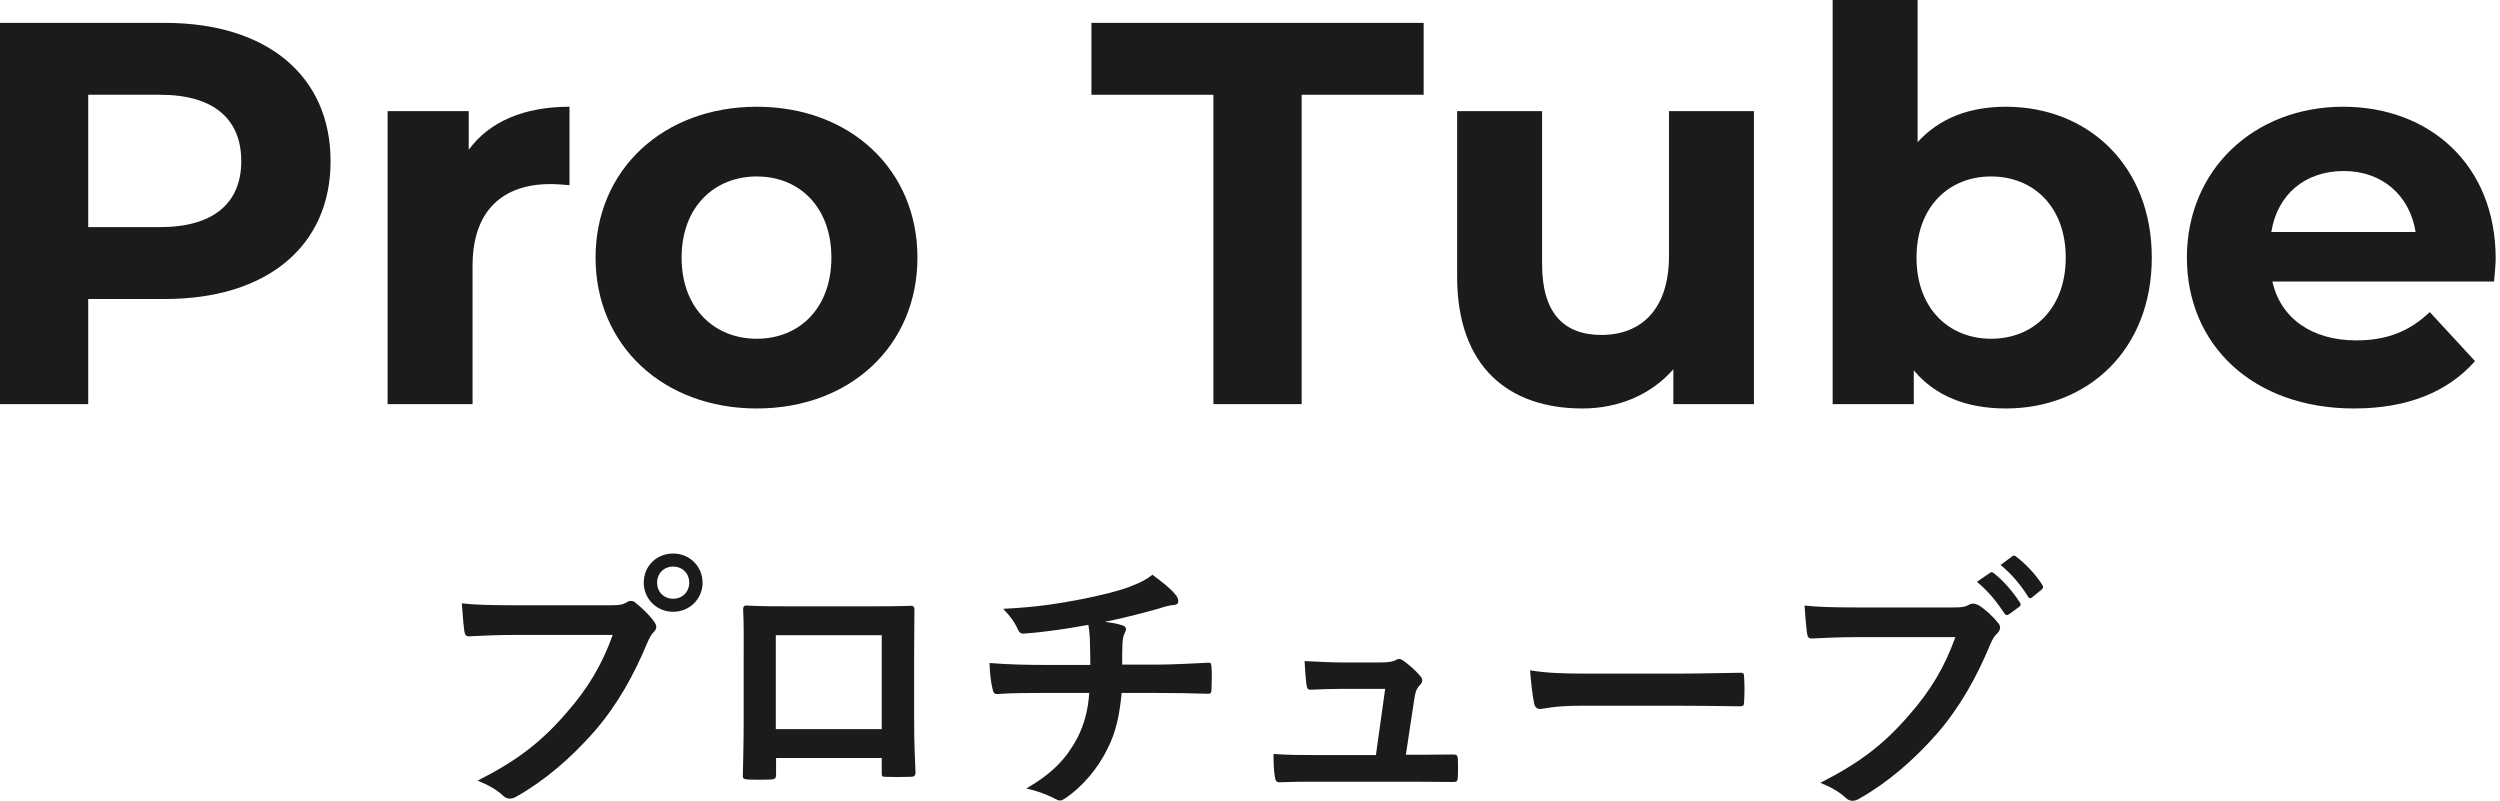 <svg width="128" height="41" viewBox="0 0 128 41" fill="none" xmlns="http://www.w3.org/2000/svg">
<path d="M127.779 13.245C127.779 13.58 127.724 14.054 127.696 14.416H116.347C116.765 16.285 118.354 17.428 120.641 17.428C122.23 17.428 123.374 16.954 124.405 15.978L126.72 18.488C125.326 20.077 123.234 20.914 120.529 20.914C115.343 20.914 111.969 17.651 111.969 13.19C111.969 8.7 115.399 5.465 119.972 5.465C124.378 5.465 127.779 8.421 127.779 13.245ZM120 8.756C118.02 8.756 116.598 9.955 116.291 11.879H123.68C123.374 9.983 121.952 8.756 120 8.756Z" fill="#1B1B1E"/>
<path d="M102.699 5.465C106.91 5.465 110.172 8.477 110.172 13.19C110.172 17.902 106.91 20.914 102.699 20.914C100.691 20.914 99.074 20.272 97.987 18.962V20.691H93.832V0H98.182V7.278C99.297 6.051 100.831 5.465 102.699 5.465ZM101.946 17.344C104.121 17.344 105.766 15.783 105.766 13.19C105.766 10.596 104.121 9.035 101.946 9.035C99.771 9.035 98.126 10.596 98.126 13.19C98.126 15.783 99.771 17.344 101.946 17.344Z" fill="#1B1B1E"/>
<path d="M85.452 5.689H89.802V20.691H85.675V18.906C84.532 20.216 82.859 20.914 81.018 20.914C77.254 20.914 74.605 18.794 74.605 14.165V5.689H78.955V13.524C78.955 16.034 80.07 17.149 81.994 17.149C84.002 17.149 85.452 15.867 85.452 13.106V5.689Z" fill="#1B1B1E"/>
<path d="M62.127 20.691V4.852H55.881V1.171H72.891V4.852H66.645V20.691H62.127Z" fill="#1B1B1E"/>
<path d="M38.747 20.914C33.978 20.914 30.493 17.707 30.493 13.19C30.493 8.672 33.978 5.465 38.747 5.465C43.515 5.465 46.973 8.672 46.973 13.19C46.973 17.707 43.515 20.914 38.747 20.914ZM38.747 17.344C40.922 17.344 42.567 15.783 42.567 13.19C42.567 10.596 40.922 9.035 38.747 9.035C36.572 9.035 34.898 10.596 34.898 13.19C34.898 15.783 36.572 17.344 38.747 17.344Z" fill="#1B1B1E"/>
<path d="M23.999 7.668C25.059 6.218 26.844 5.465 29.158 5.465V9.481C28.796 9.453 28.517 9.425 28.182 9.425C25.784 9.425 24.195 10.736 24.195 13.608V20.691H19.845V5.689H23.999V7.668Z" fill="#1B1B1E"/>
<path d="M8.449 1.171C13.664 1.171 16.926 3.876 16.926 8.254C16.926 12.604 13.664 15.309 8.449 15.309H4.517V20.691H0V1.171H8.449ZM8.198 11.628C10.959 11.628 12.353 10.373 12.353 8.254C12.353 6.107 10.959 4.852 8.198 4.852H4.517V11.628H8.198Z" fill="#1B1B1E"/>
<path d="M100.116 32.621H95.083C94.177 32.621 93.382 32.662 92.782 32.69C92.601 32.704 92.546 32.607 92.518 32.411C92.476 32.133 92.42 31.408 92.392 31.003C93.019 31.073 93.758 31.101 95.069 31.101H100.046C100.465 31.101 100.618 31.073 100.813 30.962C100.883 30.92 100.953 30.906 101.022 30.906C101.106 30.906 101.19 30.934 101.287 30.975C101.664 31.212 102.04 31.561 102.305 31.896C102.375 31.979 102.403 32.049 102.403 32.133C102.403 32.258 102.333 32.37 102.208 32.481C102.082 32.607 102.012 32.746 101.887 33.025C101.204 34.67 100.353 36.204 99.182 37.556C97.983 38.923 96.631 40.08 95.222 40.874C95.097 40.958 94.971 41 94.846 41C94.734 41 94.609 40.958 94.497 40.847C94.177 40.54 93.717 40.289 93.201 40.08C95.236 39.048 96.477 38.086 97.76 36.594C98.847 35.353 99.558 34.168 100.116 32.621ZM101.218 29.79L101.887 29.33C101.957 29.274 102.012 29.288 102.096 29.358C102.528 29.693 103.03 30.25 103.421 30.85C103.476 30.934 103.476 31.003 103.379 31.073L102.863 31.449C102.765 31.519 102.696 31.505 102.626 31.408C102.208 30.766 101.761 30.236 101.218 29.79ZM102.431 28.926L103.03 28.48C103.114 28.424 103.156 28.438 103.239 28.508C103.755 28.898 104.257 29.456 104.564 29.944C104.62 30.027 104.634 30.097 104.522 30.195L104.062 30.571C104.02 30.613 103.978 30.627 103.95 30.627C103.895 30.627 103.853 30.585 103.825 30.529C103.448 29.93 103.002 29.4 102.431 28.926Z" fill="#1B1B1E"/>
<path d="M85.937 36.134H80.918C79.537 36.134 79.007 36.301 78.868 36.301C78.701 36.301 78.589 36.218 78.547 36.009C78.478 35.688 78.394 35.033 78.338 34.322C79.244 34.461 79.942 34.489 81.35 34.489H85.839C86.899 34.489 87.972 34.461 89.046 34.447C89.255 34.433 89.297 34.475 89.297 34.642C89.325 35.06 89.325 35.535 89.297 35.953C89.297 36.12 89.241 36.176 89.046 36.162C88 36.148 86.969 36.134 85.937 36.134Z" fill="#1B1B1E"/>
<path d="M71.98 38.644H72.636C73.193 38.644 73.807 38.63 74.337 38.63C74.574 38.616 74.629 38.658 74.643 38.881C74.657 39.146 74.657 39.494 74.643 39.759C74.629 40.024 74.588 40.038 74.379 40.038C73.751 40.038 73.082 40.024 72.441 40.024H67.31C66.738 40.024 66.194 40.024 65.511 40.052C65.358 40.052 65.302 39.982 65.274 39.773C65.218 39.48 65.204 39.034 65.204 38.602C65.999 38.658 66.515 38.658 67.212 38.658H70.447L70.921 35.27H68.676C68.132 35.27 67.505 35.298 67.142 35.312C66.975 35.325 66.919 35.284 66.891 35.047C66.85 34.754 66.822 34.308 66.794 33.847C67.728 33.889 68.146 33.917 68.732 33.917H70.656C71.158 33.917 71.283 33.875 71.478 33.792C71.534 33.75 71.59 33.736 71.632 33.736C71.701 33.736 71.771 33.778 71.841 33.82C72.092 34.001 72.468 34.308 72.691 34.587C72.775 34.67 72.817 34.754 72.817 34.837C72.817 34.921 72.775 35.005 72.691 35.088C72.51 35.284 72.468 35.437 72.413 35.785L71.98 38.644Z" fill="#1B1B1E"/>
<path d="M53.371 34.043H55.825C55.825 33.597 55.811 33.039 55.797 32.635C55.783 32.453 55.769 32.272 55.727 31.993C54.807 32.16 53.497 32.37 52.423 32.439C52.214 32.467 52.13 32.286 52.074 32.133C51.935 31.854 51.74 31.561 51.363 31.171C53.106 31.087 54.194 30.906 55.504 30.655C56.466 30.446 57.163 30.292 57.805 30.055C58.46 29.804 58.697 29.665 59.004 29.428C59.478 29.776 59.924 30.125 60.147 30.404C60.259 30.515 60.328 30.641 60.328 30.794C60.328 30.948 60.189 30.975 59.966 30.989C59.673 31.031 59.38 31.157 59.087 31.226C58.237 31.463 57.386 31.672 56.564 31.84C56.926 31.882 57.247 31.937 57.47 32.021C57.582 32.049 57.651 32.119 57.651 32.216C57.651 32.286 57.61 32.356 57.568 32.453C57.512 32.579 57.484 32.718 57.47 32.927C57.456 33.234 57.456 33.555 57.456 34.029H59.185C60.063 34.029 61.249 33.959 61.876 33.931C62.015 33.931 62.015 34.001 62.029 34.154C62.057 34.517 62.043 34.949 62.029 35.27C62.015 35.465 62.015 35.521 61.848 35.521C60.97 35.493 60.161 35.479 59.143 35.479H57.428C57.317 36.664 57.122 37.501 56.731 38.281C56.243 39.313 55.421 40.289 54.514 40.889C54.431 40.944 54.361 40.986 54.277 40.986C54.208 40.986 54.124 40.958 54.026 40.902C53.525 40.638 53.009 40.47 52.548 40.373C53.943 39.55 54.584 38.839 55.156 37.793C55.518 37.082 55.713 36.343 55.769 35.479H53.287C52.785 35.479 51.754 35.479 51.071 35.535C50.889 35.548 50.847 35.437 50.806 35.214C50.736 34.949 50.666 34.377 50.666 33.945C51.656 34.029 52.688 34.043 53.371 34.043Z" fill="#1B1B1E"/>
<path d="M45.145 38.811H39.735V39.634C39.735 39.871 39.68 39.898 39.429 39.913C39.08 39.926 38.676 39.926 38.327 39.913C38.09 39.898 38.02 39.871 38.034 39.703C38.048 38.978 38.076 37.988 38.076 36.929V33.513C38.076 32.76 38.09 32.007 38.048 31.198C38.048 31.059 38.104 31.003 38.202 31.003C38.941 31.045 39.763 31.045 40.697 31.045H44.016C44.922 31.045 45.982 31.045 46.637 31.017C46.79 31.017 46.832 31.087 46.818 31.296C46.818 31.979 46.804 32.732 46.804 33.555V36.887C46.804 38.1 46.846 38.783 46.874 39.536C46.874 39.731 46.804 39.773 46.609 39.773C46.191 39.787 45.745 39.787 45.326 39.773C45.159 39.773 45.145 39.745 45.145 39.55V38.811ZM45.145 37.333V32.523H39.721V37.333H45.145Z" fill="#1B1B1E"/>
<path d="M31.371 32.509H26.337C25.431 32.509 24.636 32.551 24.037 32.579C23.856 32.593 23.8 32.495 23.772 32.3C23.73 32.021 23.674 31.296 23.646 30.892C24.274 30.962 25.013 30.989 26.323 30.989H31.301C31.719 30.989 31.872 30.962 32.068 30.85C32.151 30.794 32.235 30.766 32.305 30.766C32.388 30.766 32.472 30.794 32.542 30.864C32.904 31.157 33.253 31.491 33.49 31.826C33.559 31.924 33.601 32.007 33.601 32.105C33.601 32.188 33.559 32.272 33.462 32.37C33.337 32.495 33.267 32.635 33.141 32.913C32.458 34.559 31.608 36.092 30.436 37.445C29.237 38.811 27.885 39.968 26.477 40.763C26.351 40.847 26.226 40.889 26.1 40.889C25.989 40.889 25.863 40.847 25.752 40.735C25.431 40.428 24.971 40.177 24.455 39.968C26.491 38.937 27.732 37.974 29.014 36.483C30.102 35.242 30.813 34.057 31.371 32.509ZM34.466 28.34C35.302 28.34 35.972 28.996 35.972 29.832C35.972 30.669 35.302 31.324 34.466 31.324C33.629 31.324 32.96 30.669 32.96 29.832C32.96 28.968 33.629 28.34 34.466 28.34ZM34.466 29.009C33.992 29.009 33.643 29.358 33.643 29.832C33.643 30.306 33.992 30.655 34.466 30.655C34.94 30.655 35.288 30.306 35.288 29.832C35.288 29.358 34.94 29.009 34.466 29.009Z" fill="#1B1B1E"/>
</svg>
